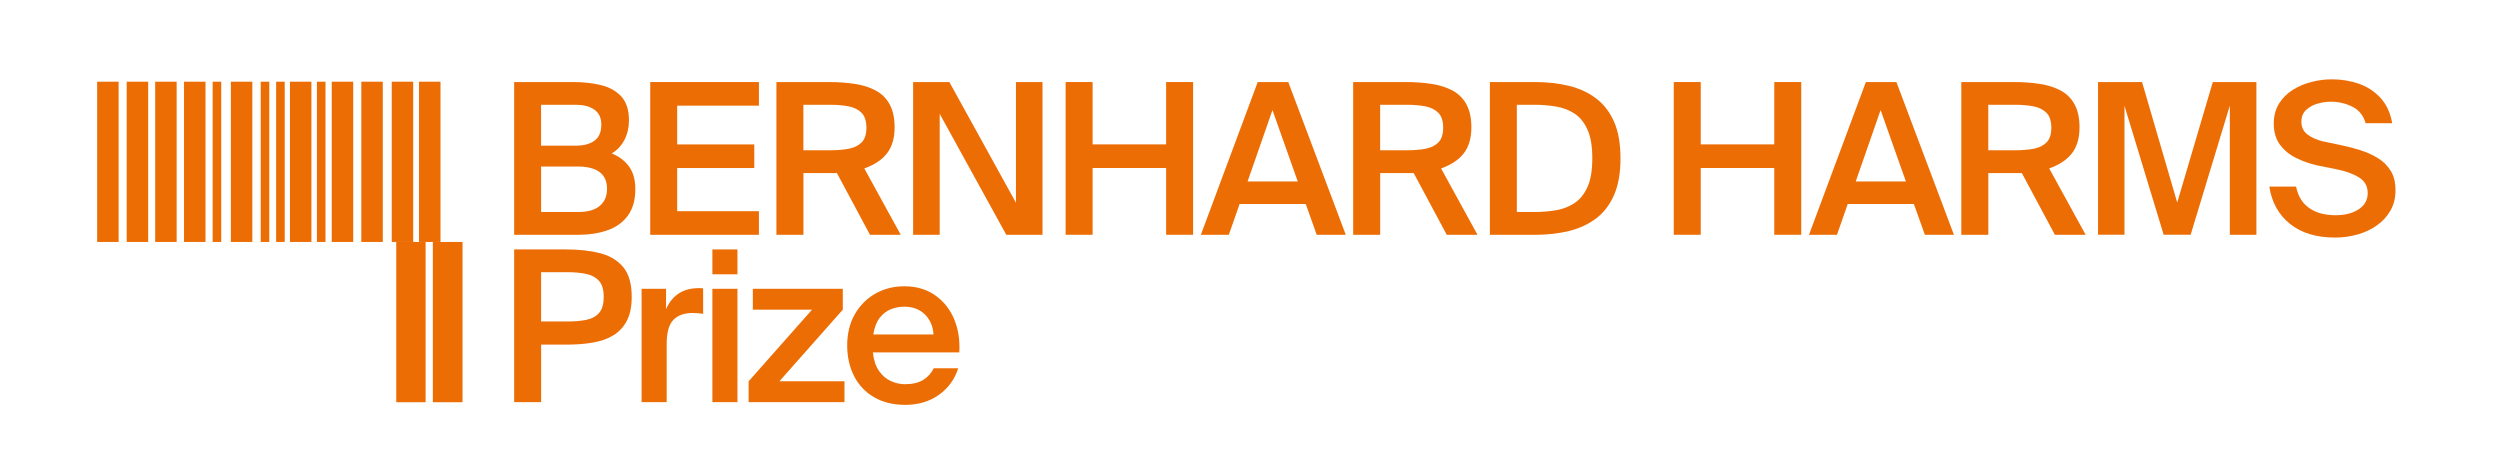 <?xml version="1.0" encoding="UTF-8"?>
<svg xmlns="http://www.w3.org/2000/svg" id="a" data-name="EN umgewandelt" viewBox="0 0 653.3 122.43">
  <defs>
    <style>
      .b {
        fill: #ed6d05;
      }
    </style>
  </defs>
  <g>
    <rect class="b" x="109.5" y="21.35" width="5.61" height="41.88"></rect>
    <rect class="b" x="102.37" y="21.35" width="5.61" height="41.88"></rect>
    <rect class="b" x="94.42" y="21.35" width="5.61" height="41.88"></rect>
    <rect class="b" x="86.69" y="21.35" width="5.61" height="41.88"></rect>
    <rect class="b" x="82.82" y="21.35" width="2.24" height="41.88"></rect>
    <rect class="b" x="75.77" y="21.35" width="5.61" height="41.88"></rect>
    <rect class="b" x="72.16" y="21.35" width="2.24" height="41.88"></rect>
    <rect class="b" x="68.13" y="21.35" width="2.24" height="41.88"></rect>
    <rect class="b" x="60.33" y="21.35" width="5.61" height="41.88"></rect>
    <rect class="b" x="55.57" y="21.35" width="2.24" height="41.88"></rect>
    <rect class="b" x="48.09" y="21.35" width="5.61" height="41.88"></rect>
    <rect class="b" x="40.55" y="21.35" width="5.61" height="41.88"></rect>
    <rect class="b" x="33.11" y="21.35" width="5.61" height="41.88"></rect>
    <rect class="b" x="25.39" y="21.35" width="5.61" height="41.88"></rect>
    <rect class="b" x="113.11" y="63.23" width="7.76" height="41.88"></rect>
    <rect class="b" x="103.55" y="63.23" width="7.67" height="41.88"></rect>
  </g>
  <g>
    <path class="b" d="M134.36,61.35V21.44h15.52c2.64,0,5.06.28,7.27.83,2.2.55,3.95,1.55,5.26,3,1.3,1.45,1.95,3.51,1.95,6.19,0,1.87-.39,3.57-1.18,5.09-.79,1.52-1.9,2.71-3.33,3.55,1.87.73,3.37,1.85,4.49,3.36,1.12,1.51,1.68,3.49,1.68,5.95,0,2.86-.65,5.17-1.95,6.94-1.3,1.76-3.08,3.04-5.34,3.83-2.26.79-4.84,1.18-7.73,1.18h-16.62ZM141.4,38.06h9.14c2.05,0,3.67-.44,4.84-1.32,1.17-.88,1.76-2.27,1.76-4.18,0-1.72-.6-3.02-1.79-3.88-1.19-.86-2.8-1.29-4.82-1.29h-9.14v10.68ZM141.4,55.4h9.69c2.5,0,4.38-.53,5.64-1.6,1.27-1.06,1.9-2.55,1.9-4.46,0-3.89-2.59-5.83-7.76-5.83h-9.47v11.89Z"></path>
    <path class="b" d="M169.92,61.35V21.44h28.4v6.17h-21.36v10.13h20.15v6.17h-20.15v11.28h21.36v6.17h-28.4Z"></path>
    <path class="b" d="M202.89,61.35V21.44h13.71c2.5,0,4.79.17,6.88.5,2.09.33,3.91.92,5.45,1.76,1.54.84,2.73,2.05,3.58,3.61.84,1.56,1.27,3.55,1.27,5.97,0,2.79-.65,5.04-1.95,6.74-1.3,1.71-3.29,3.04-5.97,3.99l9.52,17.34h-8.04l-8.64-16.13h-8.75v16.13h-7.05ZM209.94,39.27h6.99c1.8,0,3.4-.13,4.82-.39,1.41-.26,2.54-.81,3.39-1.65s1.27-2.13,1.27-3.85-.42-3.06-1.27-3.91c-.84-.84-1.97-1.4-3.39-1.68-1.41-.27-3.02-.41-4.82-.41h-6.99v11.89Z"></path>
    <path class="b" d="M238.62,61.35V21.44h9.47l17.4,31.54v-31.54h6.94v39.91h-9.47l-17.4-31.6v31.6h-6.94Z"></path>
    <path class="b" d="M278.47,61.35V21.44h7.05v16.29h19.21v-16.29h7.05v39.91h-7.05v-17.45h-19.21v17.45h-7.05Z"></path>
    <path class="b" d="M313.81,61.35l14.86-39.91h7.98l15.03,39.91h-7.6l-2.86-8.04h-17.29l-2.81,8.04h-7.32ZM326.03,47.42h13.1l-6.61-18.66-6.5,18.66Z"></path>
    <path class="b" d="M353.61,61.35V21.44h13.71c2.49,0,4.79.17,6.88.5,2.09.33,3.91.92,5.45,1.76,1.54.84,2.73,2.05,3.58,3.61.84,1.56,1.27,3.55,1.27,5.97,0,2.79-.65,5.04-1.95,6.74s-3.29,3.04-5.97,3.99l9.52,17.34h-8.04l-8.64-16.13h-8.75v16.13h-7.05ZM360.66,39.27h6.99c1.8,0,3.4-.13,4.82-.39,1.41-.26,2.54-.81,3.39-1.65.84-.84,1.27-2.13,1.27-3.85s-.42-3.06-1.27-3.91c-.85-.84-1.97-1.4-3.39-1.68-1.41-.27-3.02-.41-4.82-.41h-6.99v11.89Z"></path>
    <path class="b" d="M389.34,61.35V21.44h11.78c3.19,0,6.15.33,8.86.99,2.71.66,5.08,1.75,7.1,3.28,2.02,1.52,3.59,3.56,4.71,6.11,1.12,2.55,1.68,5.73,1.68,9.55s-.56,7.01-1.68,9.58c-1.12,2.57-2.69,4.62-4.71,6.14-2.02,1.52-4.39,2.61-7.1,3.28-2.72.66-5.67.99-8.86.99h-11.78ZM396.38,55.4h4.68c1.95,0,3.82-.16,5.62-.47,1.8-.31,3.4-.94,4.82-1.9,1.41-.95,2.53-2.36,3.36-4.21.83-1.85,1.24-4.34,1.24-7.46s-.41-5.56-1.24-7.43c-.83-1.87-1.95-3.28-3.36-4.21-1.41-.94-3.02-1.56-4.82-1.87-1.8-.31-3.67-.47-5.62-.47h-4.68v28.02Z"></path>
    <path class="b" d="M437.39,61.35V21.44h7.05v16.29h19.21v-16.29h7.05v39.91h-7.05v-17.45h-19.21v17.45h-7.05Z"></path>
    <path class="b" d="M472.73,61.35l14.86-39.91h7.98l15.03,39.91h-7.6l-2.86-8.04h-17.29l-2.81,8.04h-7.32ZM484.95,47.42h13.1l-6.61-18.66-6.5,18.66Z"></path>
    <path class="b" d="M512.53,61.35V21.44h13.71c2.5,0,4.79.17,6.88.5,2.09.33,3.91.92,5.45,1.76,1.54.84,2.73,2.05,3.58,3.61.84,1.56,1.27,3.55,1.27,5.97,0,2.79-.65,5.04-1.95,6.74s-3.29,3.04-5.97,3.99l9.52,17.34h-8.04l-8.64-16.13h-8.75v16.13h-7.05ZM519.58,39.27h6.99c1.8,0,3.4-.13,4.82-.39,1.41-.26,2.54-.81,3.39-1.65s1.27-2.13,1.27-3.85-.42-3.06-1.27-3.91c-.84-.84-1.97-1.4-3.39-1.68-1.41-.27-3.02-.41-4.82-.41h-6.99v11.89Z"></path>
    <path class="b" d="M548.26,61.35V21.44h11.5l9.19,31.49,9.3-31.49h11.39v39.91h-6.94V27.6l-10.24,33.74h-7.05l-10.24-33.69v33.69h-6.94Z"></path>
    <path class="b" d="M607.16,36.96l4.95,1.05c1.58.33,3.17.75,4.79,1.27,1.61.51,3.11,1.19,4.49,2.04,1.38.84,2.49,1.94,3.33,3.28.84,1.34,1.27,3.04,1.27,5.09s-.44,3.8-1.32,5.34c-.88,1.54-2.06,2.83-3.55,3.88s-3.17,1.84-5.06,2.37c-1.89.53-3.84.8-5.86.8-4.88,0-8.81-1.19-11.78-3.58-2.97-2.39-4.77-5.63-5.4-9.74h6.99c.51,2.5,1.66,4.37,3.44,5.61,1.78,1.25,4.08,1.87,6.91,1.87,2.42,0,4.42-.51,6-1.54,1.58-1.03,2.37-2.44,2.37-4.24s-.76-3.17-2.29-4.1c-1.52-.94-3.48-1.64-5.86-2.12l-4.95-.99c-1.95-.44-3.79-1.08-5.53-1.93-1.74-.84-3.17-2-4.27-3.47-1.1-1.47-1.65-3.32-1.65-5.56,0-1.98.45-3.71,1.35-5.17.9-1.47,2.09-2.67,3.58-3.61,1.49-.94,3.12-1.63,4.9-2.09,1.78-.46,3.57-.69,5.37-.69,2.5,0,4.84.39,7.05,1.16s4.08,2,5.64,3.69c1.56,1.69,2.58,3.89,3.06,6.61h-6.94c-.59-2.02-1.75-3.46-3.5-4.32-1.74-.86-3.62-1.29-5.64-1.29-1.1,0-2.24.17-3.41.5-1.17.33-2.17.88-3,1.65-.83.77-1.24,1.8-1.24,3.08,0,1.43.54,2.55,1.62,3.36,1.08.81,2.47,1.41,4.16,1.82Z"></path>
  </g>
  <g>
    <path class="b" d="M134.36,105.09v-39.91h13.6c3.34,0,6.29.33,8.86.99,2.57.66,4.59,1.88,6.06,3.66,1.47,1.78,2.2,4.36,2.2,7.73,0,2.53-.42,4.62-1.27,6.25-.84,1.63-2.03,2.91-3.55,3.83-1.52.92-3.33,1.55-5.42,1.9-2.09.35-4.39.52-6.88.52h-6.55v15.03h-7.05ZM141.4,84.01h6.94c1.76,0,3.36-.14,4.79-.41,1.43-.28,2.56-.87,3.39-1.79.83-.92,1.24-2.33,1.24-4.24s-.41-3.27-1.24-4.18c-.83-.92-1.95-1.52-3.39-1.82-1.43-.29-3.03-.44-4.79-.44h-6.94v12.88Z"></path>
    <path class="b" d="M167.66,105.09v-29.62h6.39v5.34c.73-1.72,1.79-3.06,3.17-4.02,1.38-.95,3.07-1.45,5.09-1.49h.69c.24,0,.49.02.74.05v6.66c-.99-.15-1.89-.22-2.7-.22-2.24,0-3.94.61-5.09,1.82-1.16,1.21-1.73,3.29-1.73,6.22v15.25h-6.55Z"></path>
    <path class="b" d="M186.16,71.68v-6.5h6.55v6.5h-6.55ZM186.16,105.09v-29.62h6.55v29.62h-6.55Z"></path>
    <path class="b" d="M195.63,105.09v-5.45l16.57-18.72h-15.47v-5.45h23.51v5.45l-16.57,18.72h17.01v5.45h-25.05Z"></path>
    <path class="b" d="M244.01,96.23h6.39c-.92,2.9-2.61,5.22-5.06,6.96-2.46,1.74-5.38,2.61-8.75,2.61-3.16,0-5.87-.66-8.15-1.98-2.28-1.32-4.02-3.16-5.23-5.5-1.21-2.35-1.82-5.05-1.82-8.09s.67-5.83,2.01-8.15c1.34-2.31,3.14-4.1,5.39-5.37,2.26-1.27,4.76-1.9,7.51-1.9,2.97,0,5.53.7,7.68,2.09,2.15,1.4,3.81,3.29,4.98,5.67,1.17,2.39,1.76,5.08,1.76,8.09v.66c0,.22-.02.48-.05.77h-22.57c.22,2.02.75,3.63,1.6,4.84s1.87,2.09,3.08,2.64c1.21.55,2.44.83,3.69.83,2.02,0,3.63-.39,4.84-1.16s2.11-1.78,2.7-3.03ZM236.31,80.15c-1.17,0-2.32.21-3.44.63-1.12.42-2.1,1.17-2.95,2.23-.84,1.07-1.41,2.53-1.71,4.4h15.74c-.15-2.17-.91-3.92-2.28-5.26s-3.17-2.01-5.37-2.01Z"></path>
  </g>
</svg>

